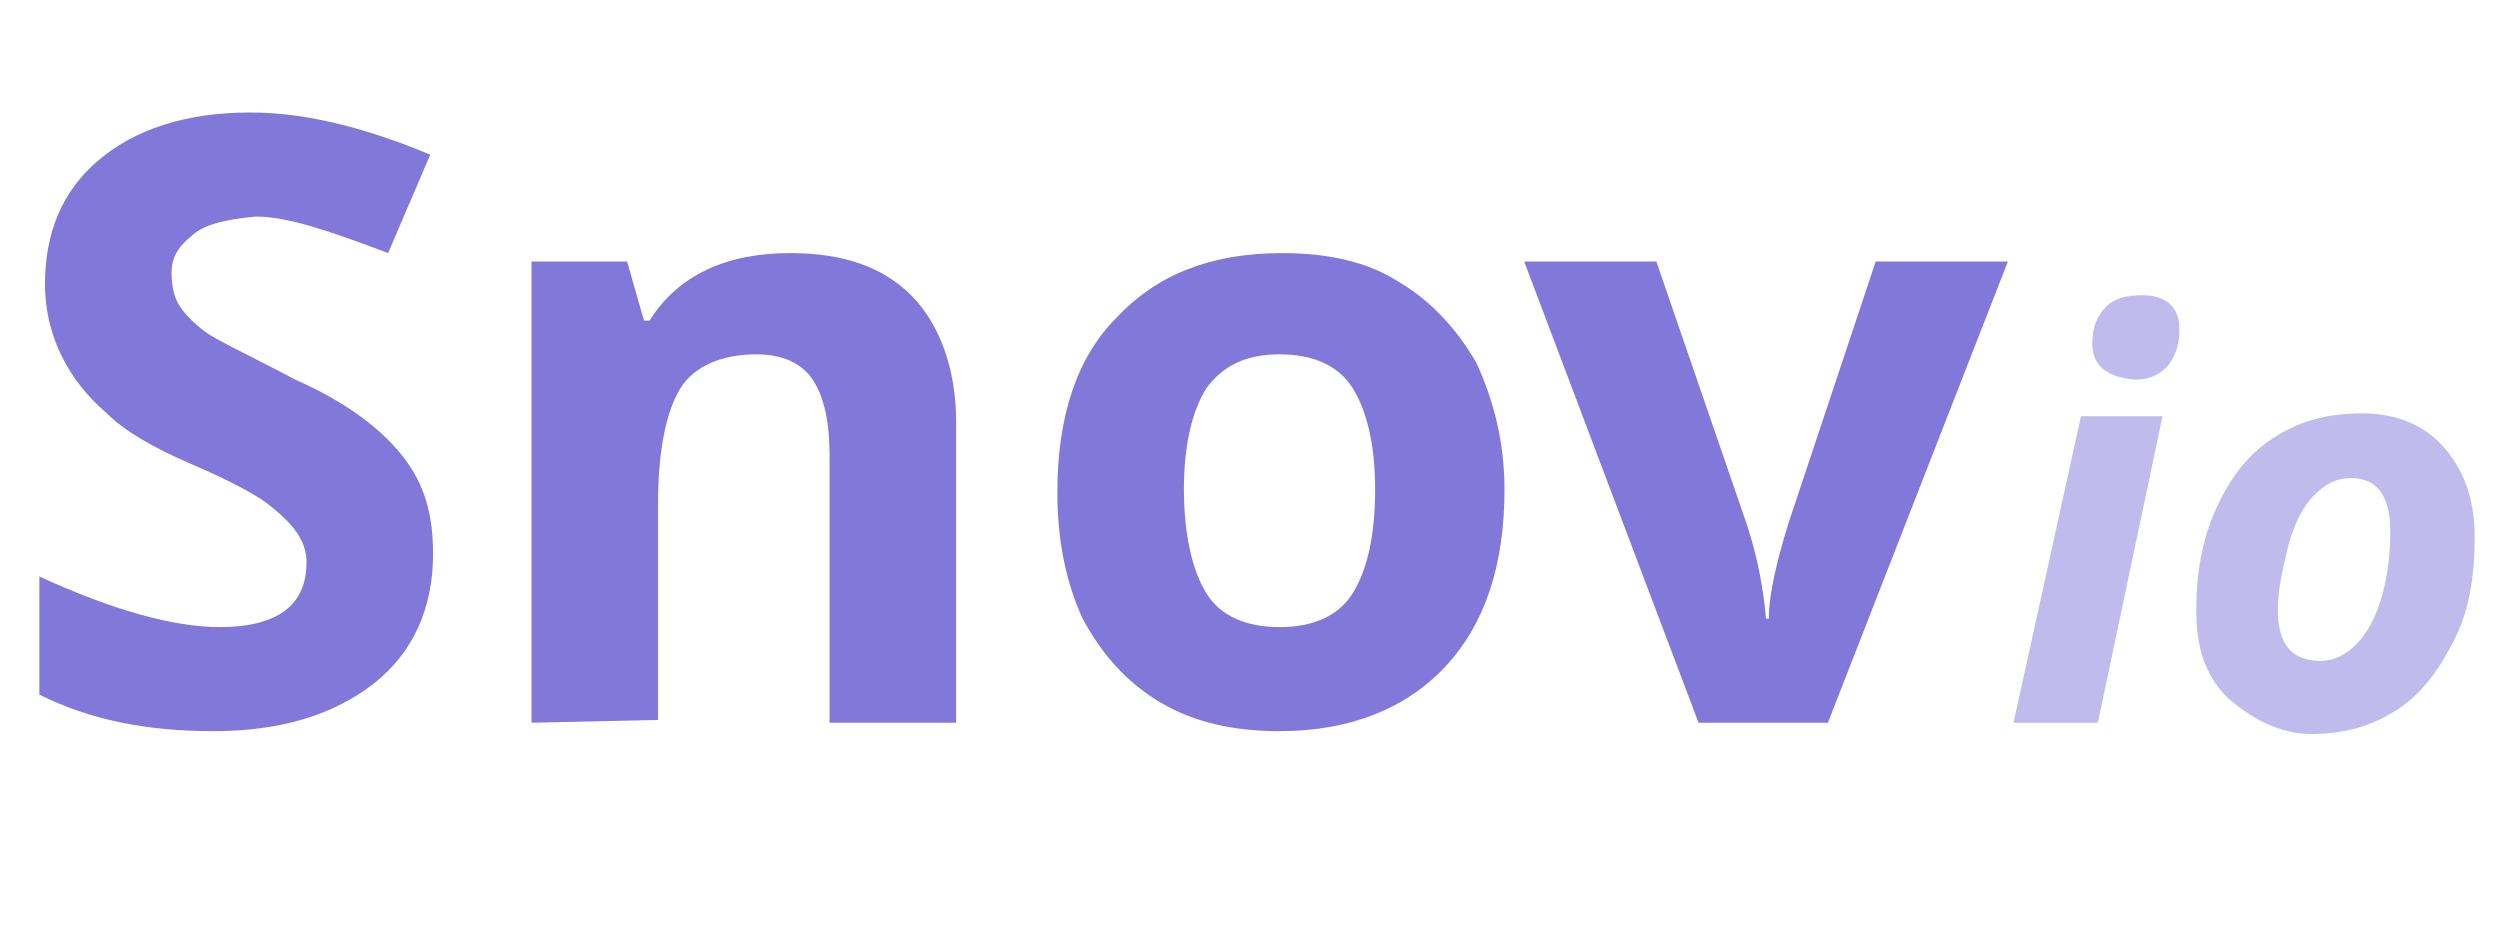 <?xml version="1.0" encoding="utf-8"?>
<!-- Generator: Adobe Illustrator 19.2.0, SVG Export Plug-In . SVG Version: 6.00 Build 0)  -->
<svg version="1.1" id="Snovio" xmlns="http://www.w3.org/2000/svg" xmlns:xlink="http://www.w3.org/1999/xlink" x="0px" y="0px"
	 viewBox="0 0 88.9 33.2" style="enable-background:new 0 0 88.9 33.2;" xml:space="preserve">
<style type="text/css">
	.st0{enable-background:new    ;}
	.st1{fill:#8178D9;}
	.st2{opacity:0.5;enable-background:new    ;}
</style>
<title>logo</title>
<g class="st0">
	<path class="st1" d="M1.4,24.7v-4.2c2.6,1.2,4.8,1.8,6.4,1.8c2.1,0,3.1-0.8,3.1-2.3c0-0.8-0.5-1.4-1.4-2.1
		c-0.4-0.3-1.3-0.8-2.7-1.4c-1.4-0.6-2.4-1.2-3-1.8c-1.4-1.2-2.2-2.8-2.2-4.6s0.6-3.3,1.9-4.4S6.6,4,8.9,4c1.9,0,4,0.5,6.4,1.5
		L13.8,9c-2.1-0.8-3.6-1.3-4.7-1.3C8,7.8,7.2,8,6.8,8.4C6.3,8.8,6.1,9.2,6.1,9.7s0.1,0.9,0.3,1.2s0.5,0.6,0.9,0.9s1.5,0.8,3.2,1.7
		c1.8,0.8,3,1.7,3.8,2.7s1.1,2.1,1.1,3.5c0,1.9-0.7,3.5-2.1,4.6C11.9,25.4,10,26,7.6,26S3.2,25.6,1.4,24.7z"/>
	<path class="st1" d="M18.9,25.7V9.3h3.4l0.6,2.1h0.2c1-1.6,2.7-2.4,5-2.4c1.9,0,3.3,0.5,4.3,1.5c1,1,1.6,2.6,1.6,4.5v10.7h-4.5
		v-9.5c0-1.2-0.2-2.1-0.6-2.7c-0.4-0.6-1.1-0.9-2-0.9c-1.2,0-2.2,0.4-2.7,1.2s-0.8,2.2-0.8,4.1v7.7L18.9,25.7L18.9,25.7z"/>
</g>
<g class="st0">
	<path class="st1" d="M37.6,17.5c0-2.7,0.7-4.8,2.1-6.2C41.1,9.8,43,9,45.6,9c1.6,0,3,0.3,4.1,1c1.2,0.7,2.1,1.7,2.8,2.9
		c0.6,1.3,1,2.8,1,4.5c0,2.7-0.7,4.8-2.1,6.3S48,26,45.5,26c-1.6,0-3-0.3-4.2-1s-2.1-1.7-2.8-3C37.9,20.7,37.6,19.2,37.6,17.5z
		 M42.9,13.8c-0.5,0.8-0.8,2-0.8,3.6c0,1.6,0.3,2.9,0.8,3.7s1.4,1.2,2.6,1.2c1.2,0,2.1-0.4,2.6-1.2c0.5-0.8,0.8-2,0.8-3.7
		c0-1.6-0.3-2.8-0.8-3.6s-1.4-1.2-2.6-1.2C44.3,12.6,43.5,13,42.9,13.8z"/>
</g>
<g class="st0">
	<path class="st1" d="M54.2,9.3h4.7l3.2,9.3c0.4,1.2,0.6,2.3,0.7,3.4h0.1c0-0.9,0.3-2.1,0.7-3.4l3.1-9.3h4.7L65,25.7h-4.6L54.2,9.3z
		"/>
</g>
<g class="st2">
	<path class="st1" d="M71.6,25.7L74,14.8h2.9l-2.3,10.9H71.6z M74.4,12.2c0-0.6,0.2-1,0.5-1.3s0.7-0.4,1.3-0.4
		c0.8,0,1.3,0.4,1.3,1.2c0,0.5-0.1,0.9-0.4,1.3c-0.3,0.3-0.6,0.5-1.2,0.5C74.9,13.4,74.4,13,74.4,12.2z"/>
	<path class="st1" d="M79.2,24.8c-0.8-0.8-1.1-1.8-1.1-3.1s0.2-2.5,0.7-3.6s1.1-1.9,2-2.5c0.9-0.6,1.9-0.9,3.2-0.9
		c1.2,0,2.2,0.4,2.9,1.2c0.7,0.8,1.1,1.8,1.1,3.2s-0.2,2.6-0.7,3.6s-1.1,1.9-2,2.5s-1.9,0.9-3.1,0.9S80,25.5,79.2,24.8z M81,21.7
		c0,1.2,0.5,1.8,1.5,1.8c0.5,0,0.9-0.2,1.3-0.6s0.7-1,0.9-1.7s0.3-1.5,0.3-2.3c0-1.3-0.5-1.9-1.4-1.9c-0.5,0-0.9,0.2-1.3,0.6
		s-0.7,1-0.9,1.7C81.2,20.1,81,20.9,81,21.7z"/>
</g>
</svg>
